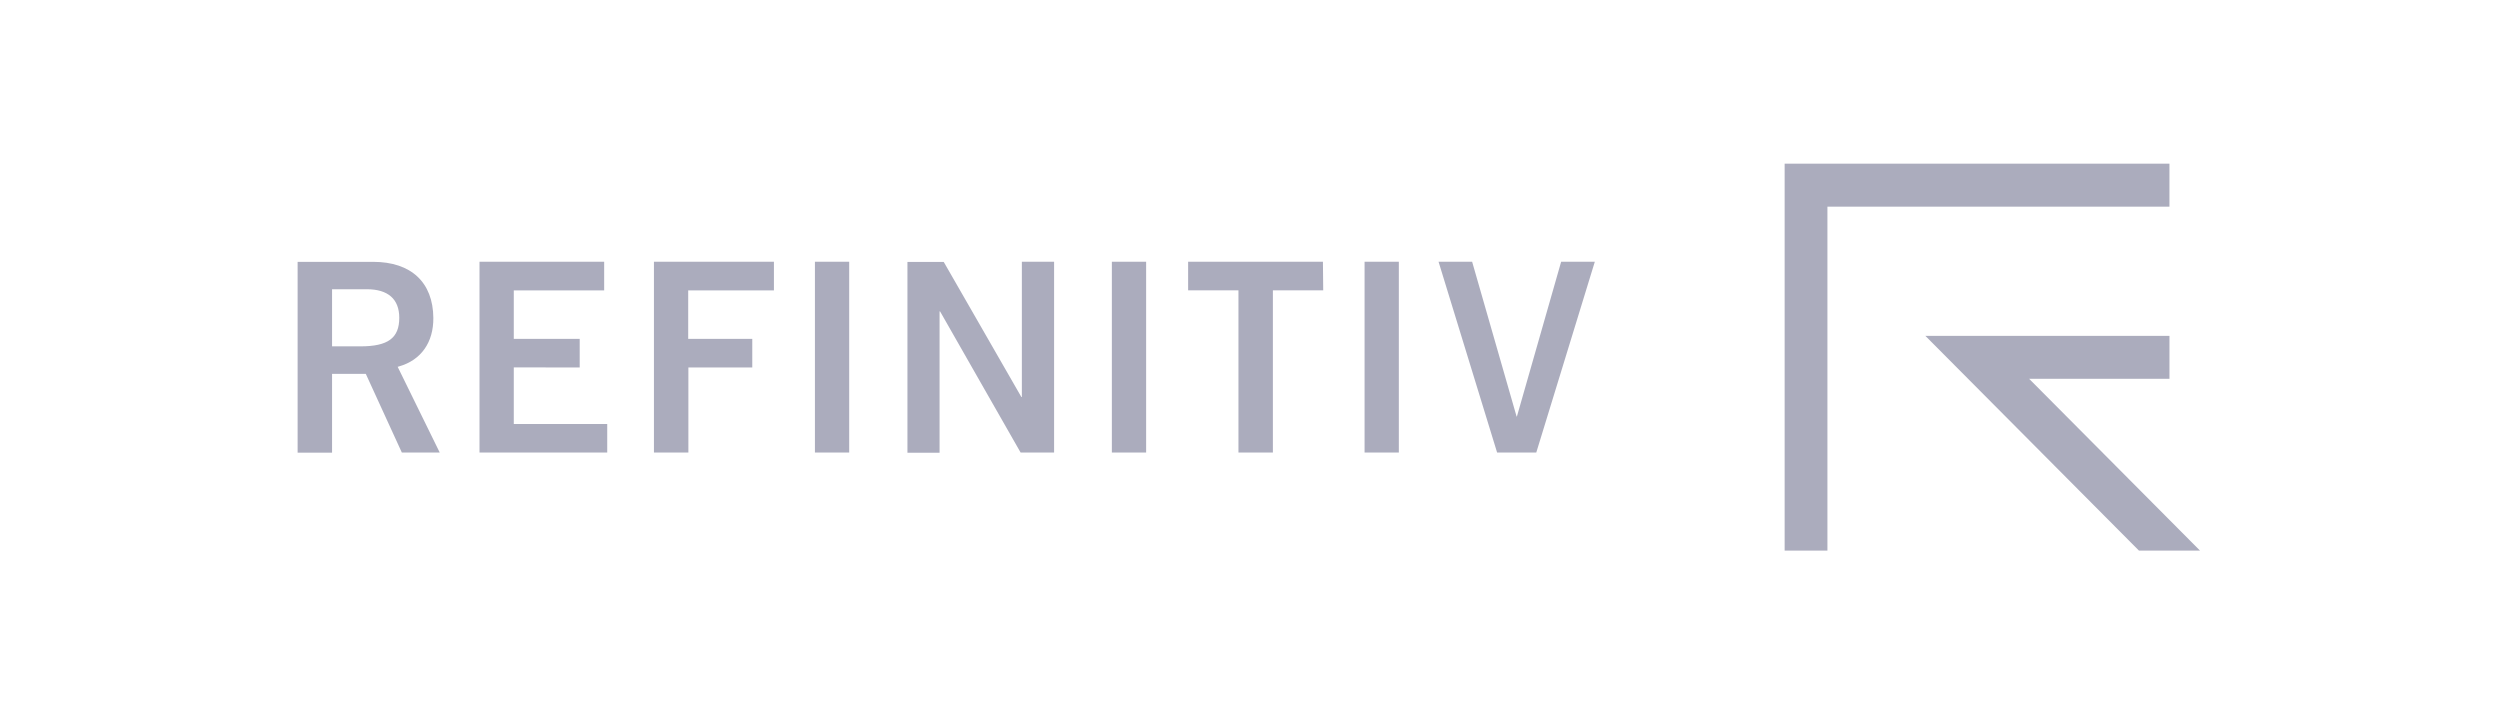<svg width="168" height="48" viewBox="0 0 168 48" fill="none" xmlns="http://www.w3.org/2000/svg">
<g clip-path="url(#clip0_61_851)">
<path d="M147.84 37H143.736L129.385 22.571H145.788V25.457H136.359L147.84 37ZM145.787 11H119.928V37H122.803V13.888H145.787V11Z" fill="#ABACBD"/>
<path d="M27.004 30.411H29.55L26.723 24.65L26.818 24.622C28.299 24.198 29.133 23.009 29.121 21.364C29.1 18.969 27.624 17.596 25.071 17.596H20V30.419H22.314V25.122H24.581L27.004 30.412V30.411ZM22.314 23.275V19.437H24.653C26.076 19.437 26.831 20.1 26.831 21.357C26.831 22.718 26.073 23.275 24.224 23.275H22.314ZM38.956 24.692V22.771H34.526V19.513H40.6V17.589H32.223V30.412H40.806V28.491H34.526V24.691L38.956 24.692ZM50.553 22.772H46.247V19.514H52.008V17.59H43.945V30.412H46.259V24.692H50.553V22.771L50.553 22.772ZM54.763 17.589V30.412H57.066V17.588H54.763V17.589ZM74.717 17.589V30.412H77.02V17.588H74.717V17.589ZM88.9 17.589H79.842V19.509H83.224V30.412H85.538V19.509H88.92L88.901 17.588L88.9 17.589ZM91.699 17.589V30.412H94.002V17.588H91.699L91.699 17.589ZM68.669 17.589V26.677H68.634L63.419 17.601H60.98V30.424H63.139V20.928H63.174L66.021 25.92L68.586 30.412H70.835V17.588H68.669V17.589ZM104.909 17.589L101.936 27.989H101.915L98.927 17.589H96.671L100.606 30.412H103.237L107.172 17.589H104.909Z" fill="#ABACBD"/>
</g>
<defs>
<clipPath id="clip0_61_851">
<rect width="128" height="26" fill="white" transform="translate(20 11)"/>
</clipPath>
</defs>
</svg>

